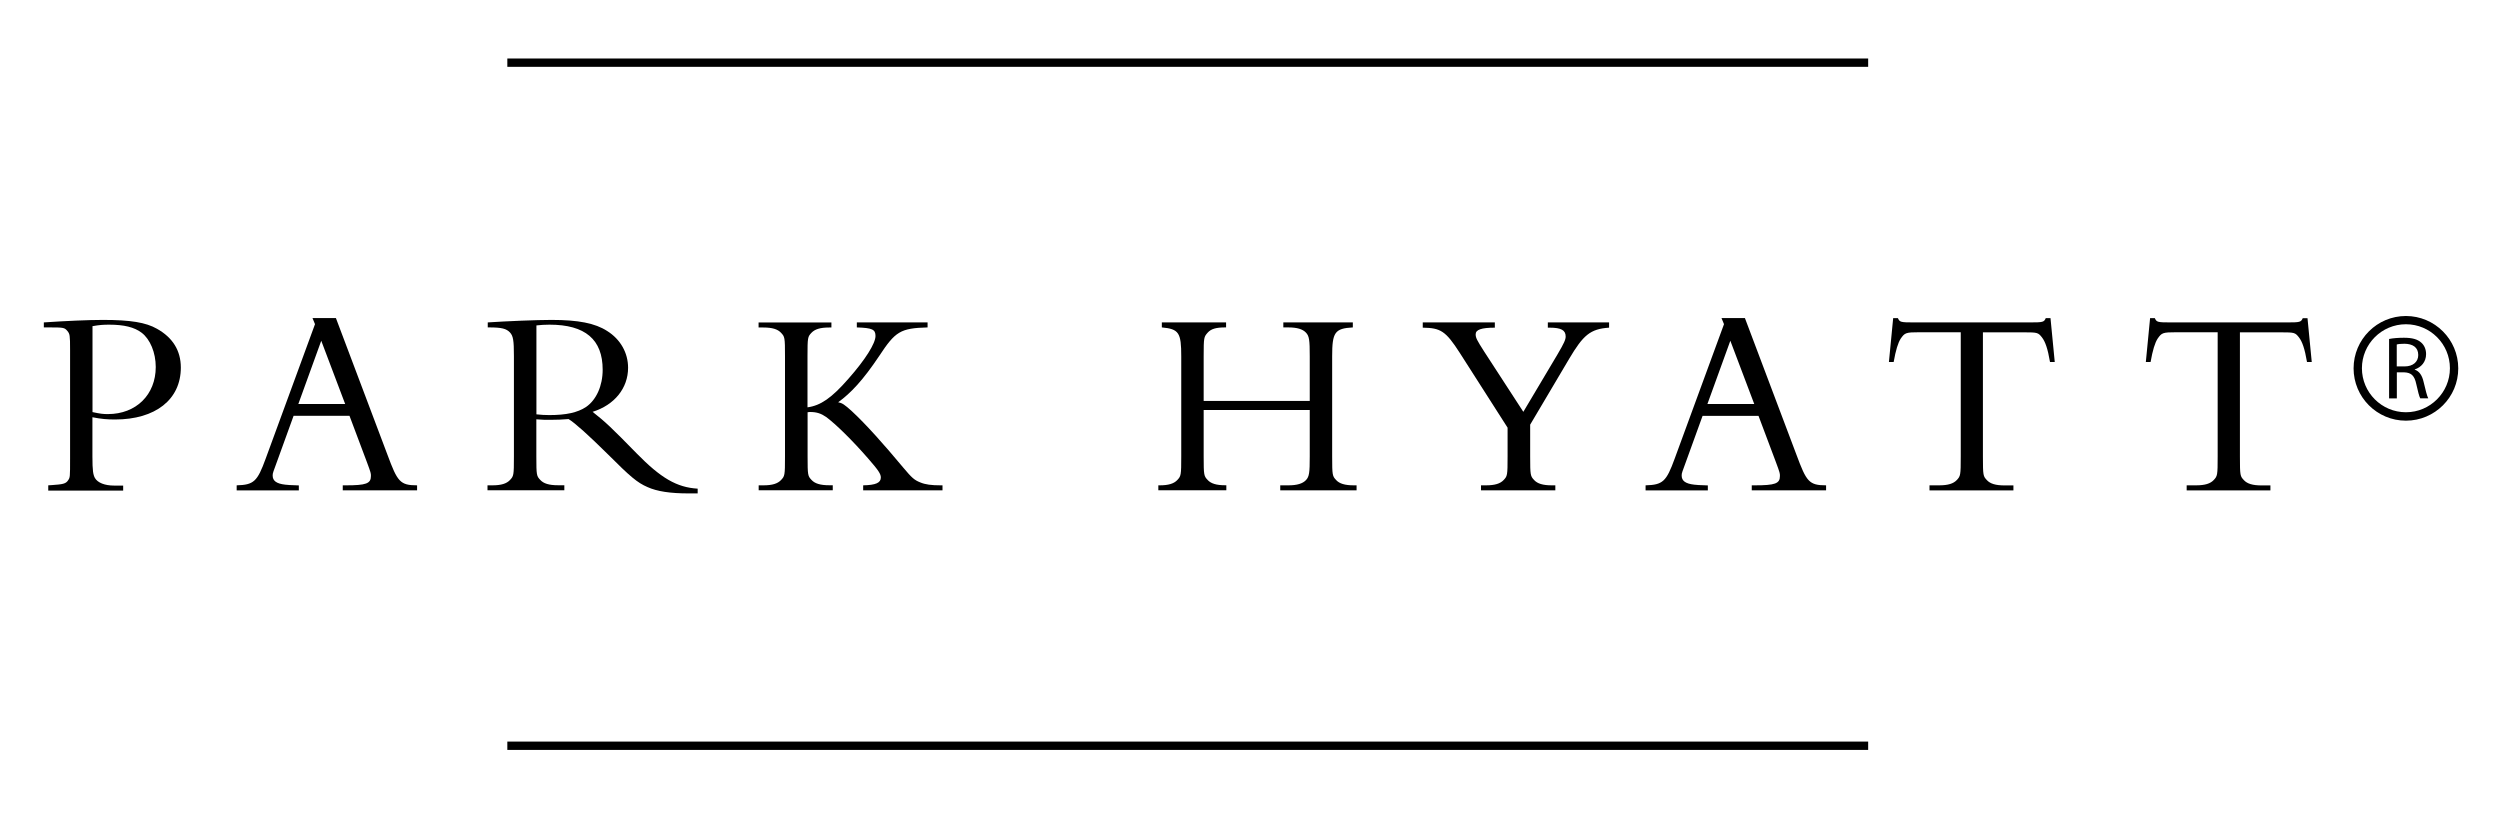 <?xml version="1.0" encoding="utf-8"?>
<!-- Generator: Adobe Illustrator 27.3.1, SVG Export Plug-In . SVG Version: 6.00 Build 0)  -->
<svg version="1.1" id="Layer_2" xmlns="http://www.w3.org/2000/svg" xmlns:xlink="http://www.w3.org/1999/xlink" x="0px" y="0px"
	 viewBox="0 0 3000 978.9" style="enable-background:new 0 0 3000 978.9;" xml:space="preserve">
<path d="M57.9,582.4l4.5-0.3c12.7-0.9,16.6-1.5,19.3-5.7c2.4-3.6,2.4-3.6,2.4-26.6V420.1c0-18.1-0.3-19.3-3.3-23
	c-3.3-3.9-4.5-4.2-20.3-4.2h-7.9v-6c26.3-1.8,53.5-3,71-3c32.9,0,51.4,3,64.7,10.6c19,10.6,28.7,26.3,28.7,46.6
	c0,38.4-30.5,62.3-78.9,62.3c-9.4,0-16.6-0.6-27.2-2.7v47.2c0,17.2,0.9,21.8,3,25.7c3.3,5.7,11.8,9.1,23,9.1h10.9v6H57.9V582.4z
	 M129.5,496.9c33.9,0,57.4-23.3,57.4-56.5c0-17.2-6.7-33.3-16.9-41.1c-8.8-6.7-21.2-9.7-39-9.7c-7,0-11.8,0.3-20,1.8v103.1
	C120.7,496.6,123.8,496.9,129.5,496.9z"/>
<path d="M284,582.4c20.6-0.6,24.8-4.5,34.8-32L378,389l-3-7.3h28.1l62,164.4c11.8,31.7,14.8,36.3,35.4,36.3v6h-89.2v-6h3.6
	c24.5,0,30.2-2.1,30.2-11.2c0-3.3,0-3.6-4.8-16.6L419.4,499h-67.1l-18.4,50.8c-6.3,17.5-6.7,17.5-6.7,20.9c0,6.3,4.5,9.7,15.1,10.9
	c1.5,0.3,7,0.6,16.3,0.9v6H284V582.4z M414.2,484.8l-28.7-75.9L358,484.8H414.2z"/>
<path d="M585,582.4h5.7c10.9,0,17.2-2.1,21.2-6.3c4.5-4.8,4.8-5.4,4.8-28.4V427.3c0-19-0.9-24.2-4.8-28.4c-4.2-4.5-10-6-24.5-6h-2.1
	v-6c22.4-1.5,58.6-3,76.5-3c32,0,52.3,3.9,66.8,13.3c16,10,25.1,26.3,25.1,44.1c0,24.5-16.3,44.7-42.6,52.9
	c15.4,12.1,22.4,18.7,52.9,49.9c29,29.6,48.1,40.8,73.2,42.3v5.7h-10.9c-22.1,0-37.8-2.4-49.3-7.6c-12.4-5.4-20.6-12.4-47.8-39.6
	c-22.7-22.4-39-37.2-46.9-42c-8.2,0.6-13.6,0.9-21.8,0.9c-6,0-10,0-16.9-0.6v44.4c0,23,0.3,23.6,4.8,28.4c3.9,4.2,10.3,6.3,21.2,6.3
	h7.6v6H585V582.4z M659.1,498.1c20.3,0,33.9-3,44.1-9.7c12.4-8.5,20-25.4,20-44.7c0-36.3-20.9-54.1-63.8-54.1c-6,0-10,0.3-15.7,0.9
	v106.7C649.1,497.8,653.7,498.1,659.1,498.1z"/>
<path d="M910.3,582.4h5.7c10.9,0,17.2-2.1,21.2-6.3c4.5-4.8,4.8-5.4,4.8-28.4v-120c0-23-0.3-23.6-4.8-28.4
	c-3.9-4.2-10.3-6.3-21.2-6.3h-5.7v-6h87.4v6h-2.7c-10.9,0-17.2,2.1-21.2,6.3c-4.5,4.8-4.8,5.4-4.8,28.4v61.1
	c15.7-2.1,29-11.2,49.3-34.5c20.3-23,32.3-42.3,32.3-51.1c0-7.9-3.9-9.7-22.4-10.3v-6h84.9v6c-32.6,0.9-38.7,4.8-58,34.2
	c-19.6,29.3-34.2,44.7-49.3,55.6c4.8,0.9,7.6,2.7,16.6,10.9c16.3,15.1,37.5,38.7,61.4,67.4c10.6,12.7,13.6,15.1,20.3,17.8
	c6.3,2.7,13.6,3.6,24.8,3.6h2.1v6h-95.2v-6c15.1-0.3,21.2-3,21.2-9.4c0-4.2-2.7-8.5-15.4-23c-18.7-21.5-38.7-41.1-50.2-49.6
	c-6-4.2-11.5-6-19-6c-0.6,0-1.8,0-3.3,0.3v52.9c0,23,0.3,23.6,4.8,28.4c3.9,4.2,10.3,6.3,21.2,6.3h4.2v6h-88.9V582.4z"/>
<path d="M1390,582.4h1.5c10.9,0,17.2-2.1,21.2-6.3c4.5-4.8,4.8-5.7,4.8-28.4v-120c0-28.4-2.7-32.9-23.3-34.8v-6h77.1v6h-1.2
	c-10.9,0-16.9,1.8-20.9,6.3c-4.5,5.1-4.8,5.7-4.8,28.4v53.5h127.3v-53.5c0-19.6-0.6-24.2-4.5-28.4c-3.9-4.2-10.6-6.3-21.2-6.3h-6v-6
	h83.4v6c-21.8,1.2-24.8,6-24.8,34.8v120c0,22.7,0.3,23.6,4.8,28.4c3.9,4.2,10.3,6.3,21.2,6.3h3.3v6h-91.6v-6h9.7
	c10.6,0,17.2-2.1,21.2-6.3c3.9-4.2,4.5-8.8,4.5-28.4V492h-127.3v55.6c0,22.7,0.3,23.6,4.8,28.4c3.9,4.2,10.3,6.3,20.9,6.3h1.5v6
	H1390V582.4z"/>
<path d="M1777.1,582.4h6c10.9,0,17.2-2.1,21.2-6.3c4.5-4.8,4.8-5.4,4.8-28.4v-34.5l-57.4-89.8c-16.9-26.3-23-29.9-44.4-30.2v-6.3
	h86.5v6.3c-16,0-23,2.4-23,7.9c0,4.2,1.2,6.7,10.3,20.9l46.9,72.2l40.8-68.6c8.2-13.9,10-18.1,10-21.8c0-7.6-5.4-10.6-19.3-10.6
	h-2.1v-6.3h73.5v6.3c-22.7,1.5-31.1,9.1-47.8,37.2l-46.9,79.2v38.1c0,22.7,0.3,23.6,4.8,28.4c3.9,4.2,10.3,6.3,21.2,6.3h4.2v6h-89.2
	V582.4z"/>
<path d="M1974.8,582.4c20.6-0.6,24.8-4.5,34.8-32l59.2-161.4l-3-7.3h28.1l62,164.4c11.8,31.7,14.8,36.3,35.4,36.3v6h-89.2v-6h3.6
	c24.5,0,30.2-2.1,30.2-11.2c0-3.3,0-3.6-4.8-16.6l-20.9-55.6h-67.1l-18.4,50.8c-6.3,17.5-6.7,17.5-6.7,20.9c0,6.3,4.5,9.7,15.1,10.9
	c1.5,0.3,7,0.6,16.3,0.9v6h-74.7V582.4z M2105.1,484.8l-28.7-75.9l-27.5,75.9H2105.1z"/>
<path d="M2315.7,582.4h11.2c10.9,0,17.2-2.1,21.2-6.3c4.5-4.8,4.8-5.7,4.8-28.4v-149h-49.3c-16.6,0-17.8,0.6-22.7,7.6
	c-3.3,5.1-6,13.9-8.5,28.1h-5.7l5.1-52.6h5.7c2.1,4.8,3.3,5.1,19.3,5.1h138.8c16,0,17.2-0.3,19.3-5.1h5.7l5.1,52.6h-5.7
	c-2.7-16-5.7-24.5-9.7-29.6c-4.5-5.7-5.4-6-21.5-6h-49.3v149c0,23,0.3,23.6,4.8,28.4c3.9,4.2,10.3,6.3,21.2,6.3h10.6v6h-100.7V582.4
	z"/>
<path d="M2624,582.4h11.2c10.9,0,17.2-2.1,21.2-6.3c4.5-4.8,4.8-5.7,4.8-28.4v-149h-49.3c-16.6,0-17.8,0.6-22.7,7.6
	c-3.3,5.1-6,13.9-8.5,28.1h-5.7l5.1-52.6h5.7c2.1,4.8,3.3,5.1,19.3,5.1H2744c16,0,17.2-0.3,19.3-5.1h5.7l5.1,52.6h-5.7
	c-2.7-16-5.7-24.5-9.7-29.6c-4.5-5.7-5.4-6-21.5-6h-49.3v149c0,23,0.3,23.6,4.8,28.4c3.9,4.2,10.3,6.3,21.2,6.3h10.6v6H2624V582.4z"
	/>
<g>
	<path d="M2866.8,406.8c4.7-1,11.5-1.5,17.9-1.5c10,0,16.4,1.8,20.9,5.9c3.6,3.2,5.7,8.1,5.7,13.7c0,9.5-6,15.9-13.6,18.4v0.3
		c5.6,1.9,8.9,7.1,10.6,14.6c2.4,10.1,4.1,17,5.6,19.8h-9.6c-1.2-2-2.8-8.2-4.8-17.2c-2.1-10-6-13.7-14.5-14h-8.8v31.3h-9.3V406.8z
		 M2876.1,439.7h9.5c10,0,16.3-5.5,16.3-13.7c0-9.3-6.7-13.4-16.6-13.5c-4.5,0-7.7,0.4-9.2,0.9V439.7z"/>
</g>
<g>
	<path d="M2887.1,504.8c-34.7,0-62.8-28.2-62.8-62.8c0-34.7,28.2-62.8,62.8-62.8s62.8,28.2,62.8,62.8
		C2950,476.6,2921.8,504.8,2887.1,504.8z M2887.1,389.1c-29.1,0-52.8,23.7-52.8,52.8s23.7,52.8,52.8,52.8s52.8-23.7,52.8-52.8
		S2916.3,389.1,2887.1,389.1z"/>
</g>
<g>
	<rect x="608.8" y="70.2" width="1633" height="10"/>
</g>
<g>
	<rect x="608.8" y="889.9" width="1633" height="10"/>
</g>
</svg>
